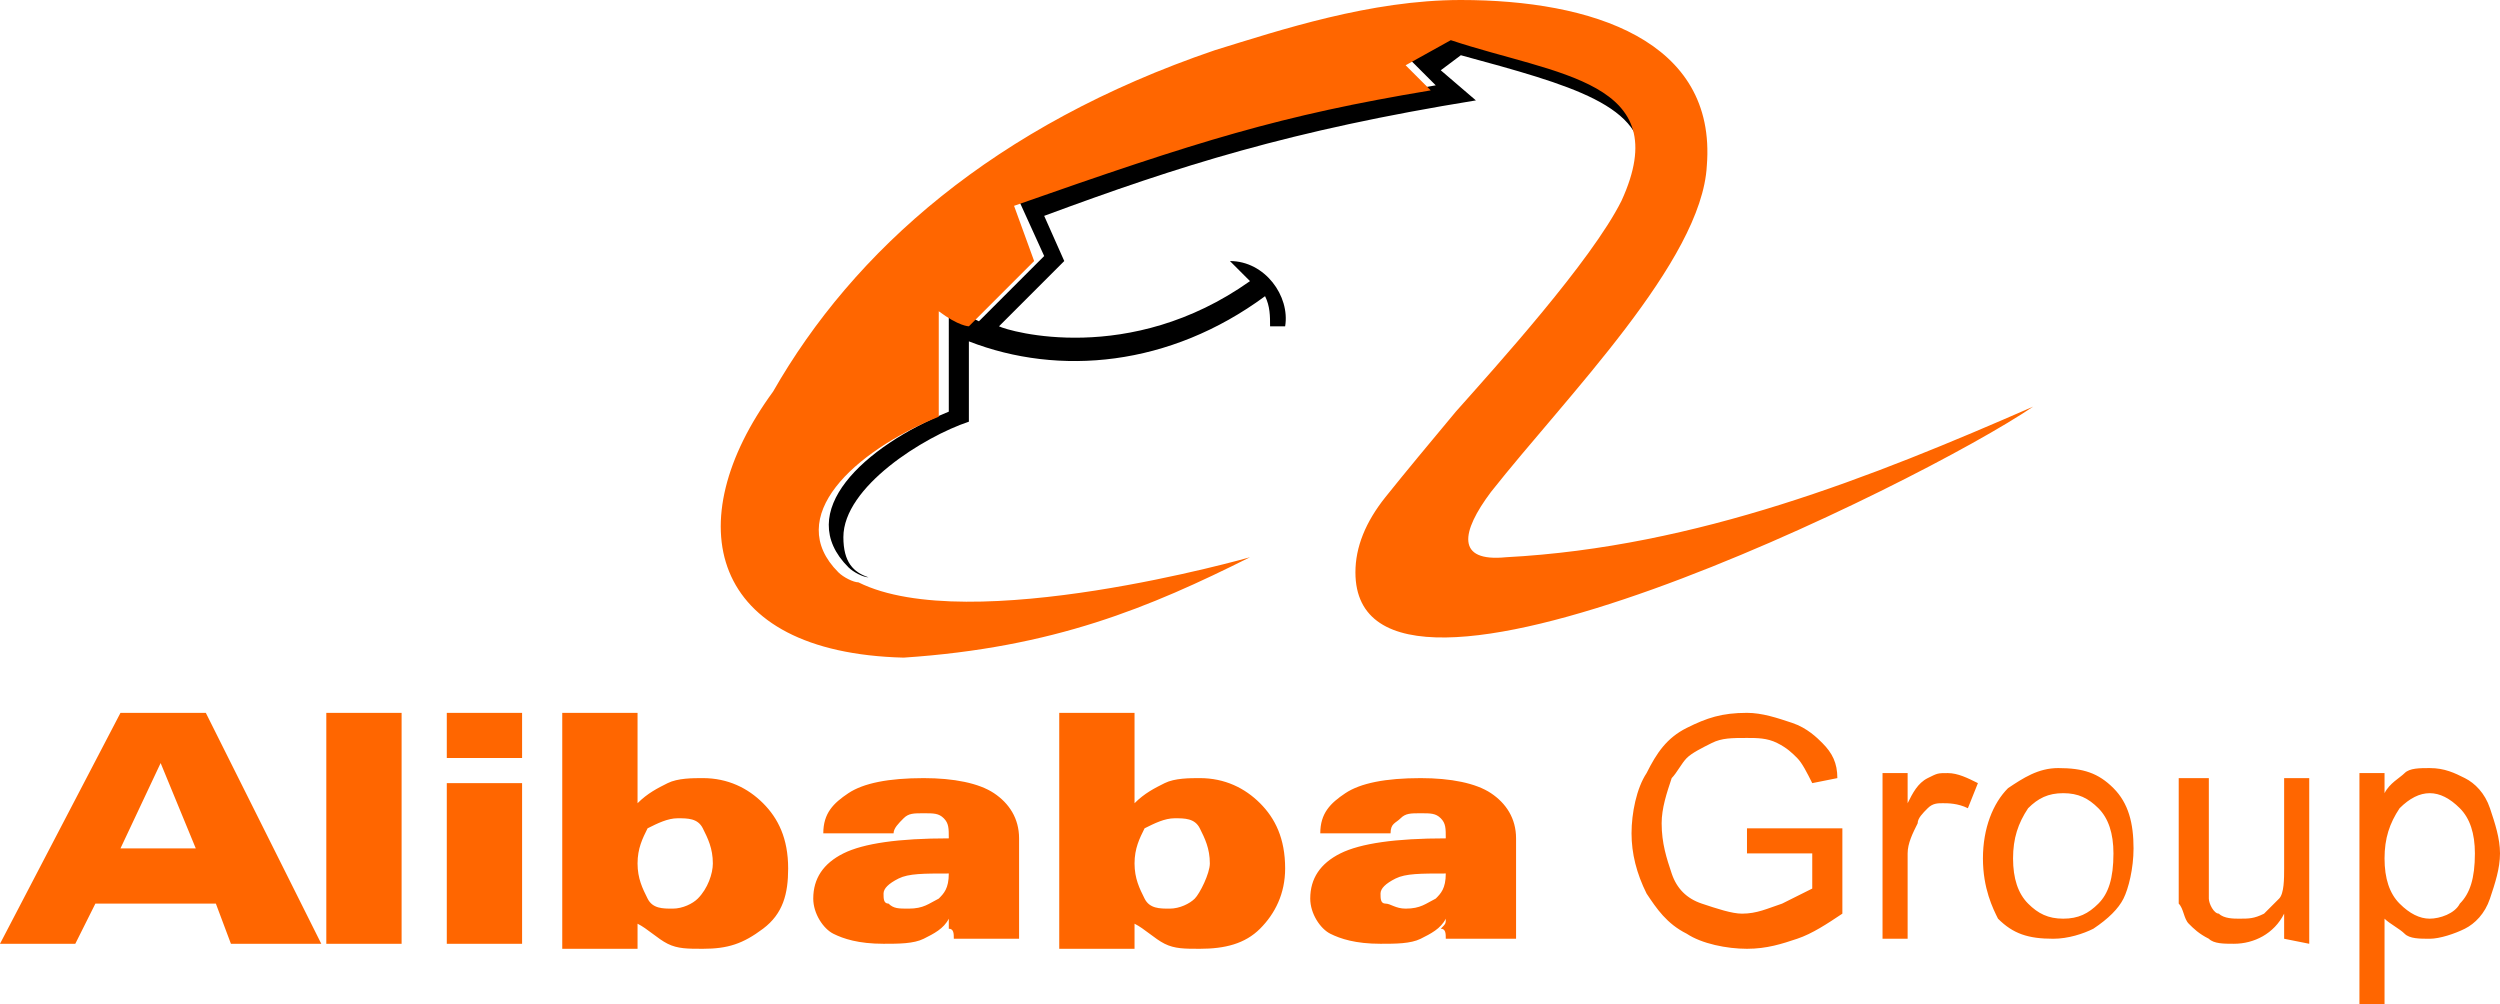 <?xml version="1.0" encoding="utf-8"?>
<!-- Generator: Adobe Illustrator 24.0.1, SVG Export Plug-In . SVG Version: 6.00 Build 0)  -->
<svg version="1.1" id="Layer_1" xmlns="http://www.w3.org/2000/svg" xmlns:xlink="http://www.w3.org/1999/xlink" x="0px" y="0px"
	 viewBox="0 0 49.8 20" style="enable-background:new 0 0 49.8 20;" xml:space="preserve">
<style type="text/css">
	.st0{fill:#FF6600;}
</style>
<g>
	<path d="M17.3,11.5c-0.1,0-0.3-0.1-0.4-0.2c-1.1-1.1,0.3-2.4,2-3.1V6.1c0.4,0.2,0.6,0.3,0.6,0.3l1.3-1.3L20.3,4
		c3.7-1.3,5.3-1.8,8.3-2.3l-0.5-0.5L29,0.7c2,0.7,4,0.9,3.7,2.6c0.1-1.2-1.4-1.6-3.6-2.2l-0.4,0.3L29.4,2c-3.7,0.6-5.9,1.3-8.6,2.3
		l0.4,0.9l-1.3,1.3c0.2,0.1,2.6,0.8,5-0.9c0,0,0,0,0,0c-0.1-0.1-0.2-0.2-0.4-0.4c0.7,0,1.2,0.7,1.1,1.3h-0.3c0-0.2,0-0.4-0.1-0.6
		c-1.9,1.4-4.1,1.6-5.9,0.9v1.6c-0.9,0.3-2.5,1.3-2.5,2.3C16.8,11.2,17,11.4,17.3,11.5"/>
	<g>
		<path class="st0" d="M24.9,11.1c-2,1-3.9,1.8-6.9,2c-3.9-0.1-4.5-2.7-2.6-5.3C17,5,19.8,2.5,24.2,1c1.3-0.4,3.1-1,4.9-1
			c2.6,0,5.1,0.8,4.9,3.3c-0.1,1.9-2.8,4.6-4.3,6.5c-0.6,0.8-0.7,1.4,0.3,1.3c3.8-0.2,7.3-1.6,10.5-3c-2.2,1.5-13.5,7.1-13.5,3.3
			c0-0.5,0.2-1,0.6-1.5c0.4-0.5,0.9-1.1,1.4-1.7c0.8-0.9,2.7-3,3.3-4.2c1.1-2.4-1.3-2.5-3.4-3.2l-0.9,0.5l0.5,0.5
			c-3,0.5-4.6,1-8.3,2.3l0.4,1.1l-1.3,1.3c0,0-0.2,0-0.6-0.3v2.1c-1.7,0.7-3.1,2-2,3.1c0.1,0.1,0.3,0.2,0.4,0.2
			C19.3,12.7,24.9,11.1,24.9,11.1 M3.9,16.9l-0.7-1.7l-0.8,1.7H3.9z M1.5,18.8H0l2.4-4.6h1.7l2.3,4.6H4.6l-0.3-0.8H1.9L1.5,18.8z
			 M6.5,14.2H8v4.6H6.5V14.2z M8.9,15.6h1.5v3.2H8.9V15.6z M8.9,14.2h1.5v0.9H8.9V14.2z M14.2,17.2c0-0.3-0.1-0.5-0.2-0.7
			c-0.1-0.2-0.3-0.2-0.5-0.2c-0.2,0-0.4,0.1-0.6,0.2c-0.1,0.2-0.2,0.4-0.2,0.7c0,0.3,0.1,0.5,0.2,0.7s0.3,0.2,0.5,0.2
			c0.2,0,0.4-0.1,0.5-0.2C14.1,17.7,14.2,17.4,14.2,17.2 M11.2,14.2h1.5V16c0.2-0.2,0.4-0.3,0.6-0.4c0.2-0.1,0.5-0.1,0.7-0.1
			c0.5,0,0.9,0.2,1.2,0.5c0.3,0.3,0.5,0.7,0.5,1.3c0,0.5-0.1,0.9-0.5,1.2s-0.7,0.4-1.2,0.4c-0.3,0-0.5,0-0.7-0.1
			c-0.2-0.1-0.4-0.3-0.6-0.4l0,0.3c0,0.1,0,0.2,0,0.2h-1.5c0-0.1,0-0.1,0-0.2c0-0.1,0-0.2,0-0.3L11.2,14.2 M18.9,17.4
			c-0.5,0-0.8,0-1,0.1s-0.3,0.2-0.3,0.3c0,0.1,0,0.2,0.1,0.2c0.1,0.1,0.2,0.1,0.4,0.1c0.3,0,0.4-0.1,0.6-0.2
			C18.8,17.8,18.9,17.7,18.9,17.4L18.9,17.4L18.9,17.4z M18.9,18.3c-0.1,0.2-0.3,0.3-0.5,0.4c-0.2,0.1-0.5,0.1-0.8,0.1
			c-0.5,0-0.8-0.1-1-0.2c-0.2-0.1-0.4-0.4-0.4-0.7c0-0.4,0.2-0.7,0.6-0.9c0.4-0.2,1.1-0.3,2.1-0.3c0,0,0,0,0,0c0,0,0,0,0,0
			c0-0.2,0-0.3-0.1-0.4c-0.1-0.1-0.2-0.1-0.4-0.1c-0.2,0-0.3,0-0.4,0.1c-0.1,0.1-0.2,0.2-0.2,0.3h-1.4c0-0.4,0.2-0.6,0.5-0.8
			c0.3-0.2,0.8-0.3,1.5-0.3c0.6,0,1.1,0.1,1.4,0.3s0.5,0.5,0.5,0.9v1.6c0,0.1,0,0.2,0,0.2c0,0.1,0,0.1,0,0.2H19c0-0.1,0-0.2-0.1-0.2
			C18.9,18.4,18.9,18.4,18.9,18.3L18.9,18.3z M24.1,17.2c0-0.3-0.1-0.5-0.2-0.7c-0.1-0.2-0.3-0.2-0.5-0.2c-0.2,0-0.4,0.1-0.6,0.2
			c-0.1,0.2-0.2,0.4-0.2,0.7c0,0.3,0.1,0.5,0.2,0.7c0.1,0.2,0.3,0.2,0.5,0.2c0.2,0,0.4-0.1,0.5-0.2S24.1,17.4,24.1,17.2 M21.1,14.2
			h1.5V16c0.2-0.2,0.4-0.3,0.6-0.4c0.2-0.1,0.5-0.1,0.7-0.1c0.5,0,0.9,0.2,1.2,0.5c0.3,0.3,0.5,0.7,0.5,1.3c0,0.5-0.2,0.9-0.5,1.2
			c-0.3,0.3-0.7,0.4-1.2,0.4c-0.3,0-0.5,0-0.7-0.1c-0.2-0.1-0.4-0.3-0.6-0.4l0,0.3c0,0.1,0,0.2,0,0.2h-1.5c0-0.1,0-0.1,0-0.2
			c0-0.1,0-0.2,0-0.3L21.1,14.2 M28.8,17.4c-0.5,0-0.8,0-1,0.1s-0.3,0.2-0.3,0.3c0,0.1,0,0.2,0.1,0.2s0.2,0.1,0.4,0.1
			c0.3,0,0.4-0.1,0.6-0.2C28.7,17.8,28.8,17.7,28.8,17.4L28.8,17.4z M28.8,18.3c-0.1,0.2-0.3,0.3-0.5,0.4c-0.2,0.1-0.5,0.1-0.8,0.1
			c-0.5,0-0.8-0.1-1-0.2c-0.2-0.1-0.4-0.4-0.4-0.7c0-0.4,0.2-0.7,0.6-0.9c0.4-0.2,1.1-0.3,2.1-0.3c0,0,0,0,0,0l0,0
			c0-0.2,0-0.3-0.1-0.4c-0.1-0.1-0.2-0.1-0.4-0.1c-0.2,0-0.3,0-0.4,0.1c-0.1,0.1-0.2,0.1-0.2,0.3h-1.4c0-0.4,0.2-0.6,0.5-0.8
			c0.3-0.2,0.8-0.3,1.5-0.3c0.6,0,1.1,0.1,1.4,0.3c0.3,0.2,0.5,0.5,0.5,0.9v1.6c0,0.1,0,0.2,0,0.2c0,0.1,0,0.1,0,0.2h-1.4
			c0-0.1,0-0.2-0.1-0.2C28.8,18.4,28.8,18.4,28.8,18.3L28.8,18.3z M34.8,17v-0.5h1.9v1.7c-0.3,0.2-0.6,0.4-0.9,0.5
			c-0.3,0.1-0.6,0.2-1,0.2c-0.4,0-0.9-0.1-1.2-0.3c-0.4-0.2-0.6-0.5-0.8-0.8c-0.2-0.4-0.3-0.8-0.3-1.2c0-0.4,0.1-0.9,0.3-1.2
			c0.2-0.4,0.4-0.7,0.8-0.9s0.7-0.3,1.2-0.3c0.3,0,0.6,0.1,0.9,0.2c0.3,0.1,0.5,0.3,0.6,0.4c0.2,0.2,0.3,0.4,0.3,0.7l-0.5,0.1
			c-0.1-0.2-0.2-0.4-0.3-0.5c-0.1-0.1-0.2-0.2-0.4-0.3c-0.2-0.1-0.4-0.1-0.6-0.1c-0.3,0-0.5,0-0.7,0.1c-0.2,0.1-0.4,0.2-0.5,0.3
			c-0.1,0.1-0.2,0.3-0.3,0.4c-0.1,0.3-0.2,0.6-0.2,0.9c0,0.4,0.1,0.7,0.2,1c0.1,0.3,0.3,0.5,0.6,0.6c0.3,0.1,0.6,0.2,0.8,0.2
			c0.3,0,0.5-0.1,0.8-0.2c0.2-0.1,0.4-0.2,0.6-0.3V17L34.8,17 M37.5,18.7v-3.3H38V16c0.1-0.2,0.2-0.4,0.4-0.5s0.2-0.1,0.4-0.1
			c0.2,0,0.4,0.1,0.6,0.2l-0.2,0.5C39,16,38.8,16,38.7,16c-0.1,0-0.2,0-0.3,0.1c-0.1,0.1-0.2,0.2-0.2,0.3C38.1,16.6,38,16.8,38,17
			v1.7L37.5,18.7 M40.1,17.1c0,0.4,0.1,0.7,0.3,0.9c0.2,0.2,0.4,0.3,0.7,0.3c0.3,0,0.5-0.1,0.7-0.3c0.2-0.2,0.3-0.5,0.3-1
			c0-0.4-0.1-0.7-0.3-0.9c-0.2-0.2-0.4-0.3-0.7-0.3c-0.3,0-0.5,0.1-0.7,0.3C40.2,16.4,40.1,16.7,40.1,17.1 M39.5,17.1
			c0-0.6,0.2-1.1,0.5-1.4c0.3-0.2,0.6-0.4,1-0.4c0.5,0,0.8,0.1,1.1,0.4s0.4,0.7,0.4,1.2c0,0.4-0.1,0.8-0.2,1
			c-0.1,0.2-0.3,0.4-0.6,0.6c-0.2,0.1-0.5,0.2-0.8,0.2c-0.5,0-0.8-0.1-1.1-0.4C39.7,18.1,39.5,17.7,39.5,17.1 M45.5,18.7v-0.5
			c-0.2,0.4-0.6,0.6-1,0.6c-0.2,0-0.4,0-0.5-0.1c-0.2-0.1-0.3-0.2-0.4-0.3s-0.1-0.3-0.2-0.4c0-0.1,0-0.3,0-0.5v-2h0.6v1.8
			c0,0.3,0,0.5,0,0.6c0,0.1,0.1,0.3,0.2,0.3c0.1,0.1,0.3,0.1,0.4,0.1c0.2,0,0.3,0,0.5-0.1c0.1-0.1,0.2-0.2,0.3-0.3
			c0.1-0.1,0.1-0.4,0.1-0.6v-1.8H46v3.3L45.5,18.7 M47.5,17.1c0,0.4,0.1,0.7,0.3,0.9c0.2,0.2,0.4,0.3,0.6,0.3c0.2,0,0.5-0.1,0.6-0.3
			c0.2-0.2,0.3-0.5,0.3-1c0-0.4-0.1-0.7-0.3-0.9c-0.2-0.2-0.4-0.3-0.6-0.3c-0.2,0-0.4,0.1-0.6,0.3C47.6,16.4,47.5,16.7,47.5,17.1
			 M47,20v-4.6h0.5v0.4c0.1-0.2,0.3-0.3,0.4-0.4s0.3-0.1,0.5-0.1c0.3,0,0.5,0.1,0.7,0.2s0.4,0.3,0.5,0.6c0.1,0.3,0.2,0.6,0.2,0.9
			c0,0.3-0.1,0.6-0.2,0.9s-0.3,0.5-0.5,0.6c-0.2,0.1-0.5,0.2-0.7,0.2c-0.2,0-0.4,0-0.5-0.1s-0.3-0.2-0.4-0.3V20H47"/>
	</g>
</g>
</svg>

